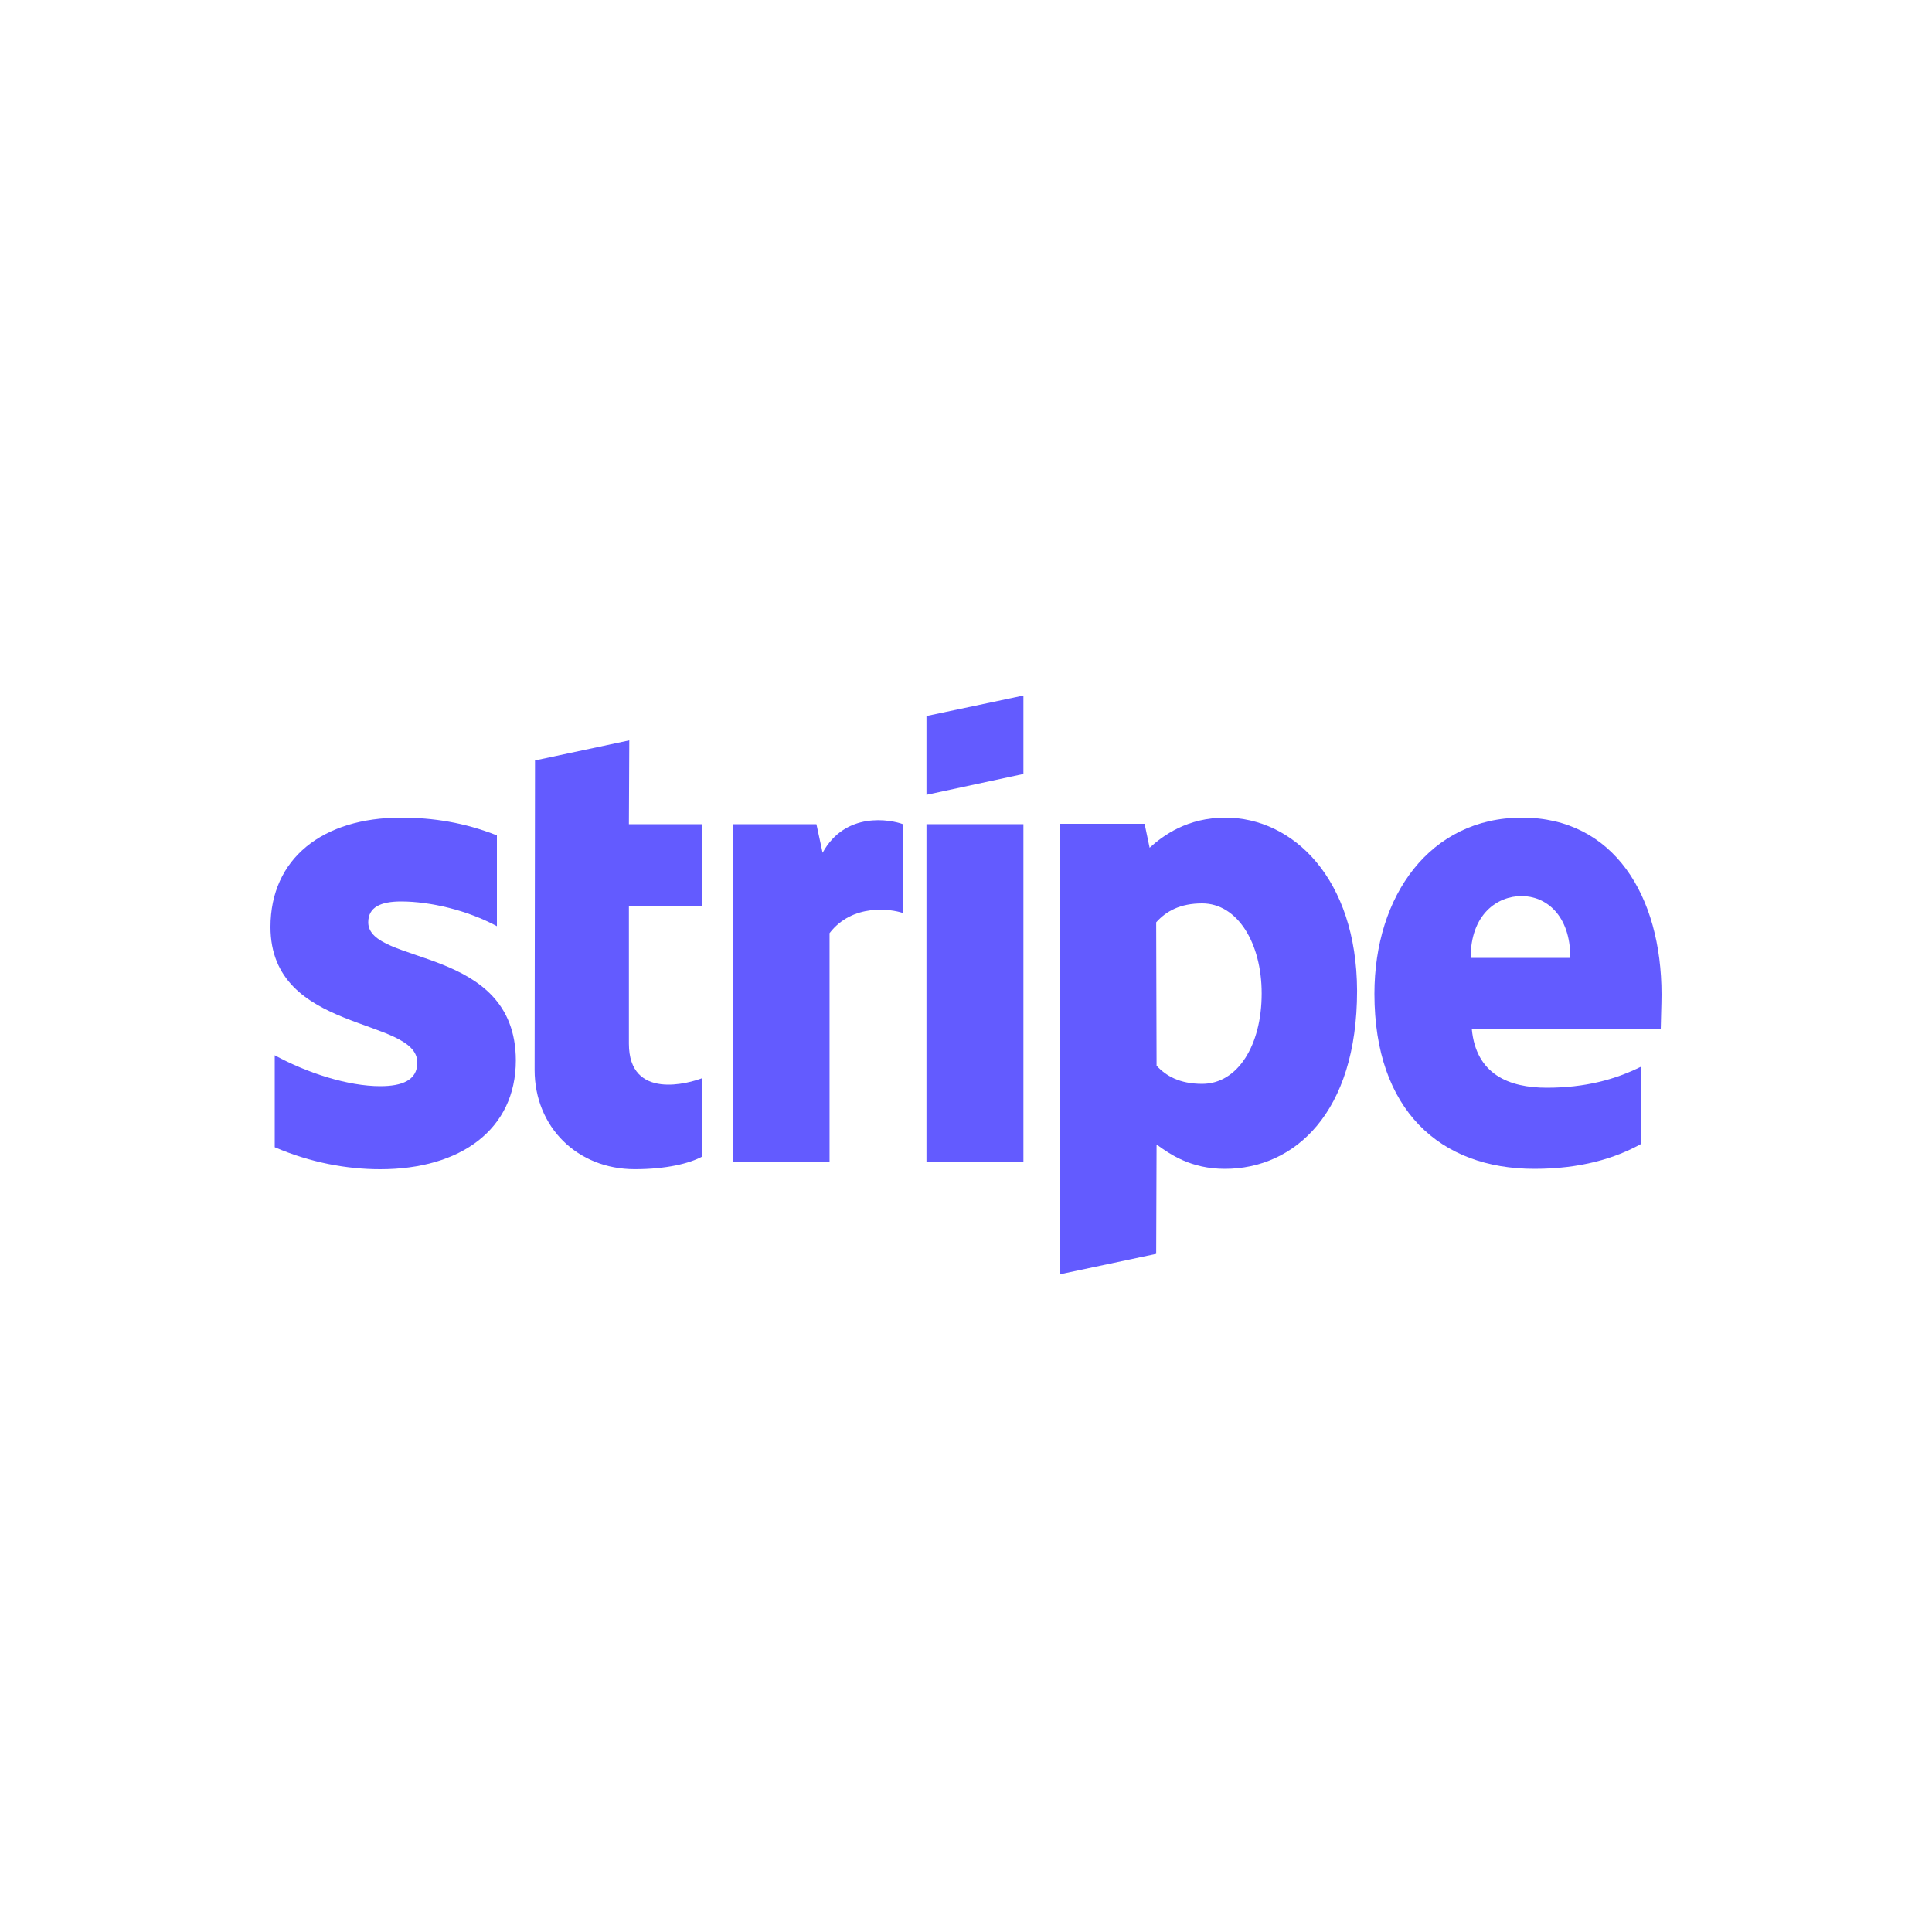 <svg xmlns="http://www.w3.org/2000/svg" width="50" height="50" viewBox="0 0 50 50" fill="none"><g clip-path="url(#clip0_46850_35330)"><path fill-rule="evenodd" clip-rule="evenodd" d="M43 25.74C43 23.18 41.76 21.16 39.39 21.16C37.01 21.16 35.57 23.18 35.57 25.72C35.57 28.73 37.27 30.25 39.71 30.25C40.9 30.25 41.8 29.98 42.48 29.6V27.6C41.8 27.94 41.02 28.15 40.03 28.15C39.06 28.15 38.2 27.81 38.09 26.63H42.98C42.98 26.5 43 25.98 43 25.74ZM38.06 24.79C38.06 23.66 38.75 23.19 39.38 23.19C39.99 23.19 40.64 23.66 40.64 24.79H38.06Z" fill="#635BFF"></path><path fill-rule="evenodd" clip-rule="evenodd" d="M31.712 21.16C30.732 21.16 30.102 21.62 29.752 21.94L29.622 21.32H27.422V32.98L29.922 32.45L29.932 29.62C30.292 29.88 30.822 30.25 31.702 30.25C33.492 30.25 35.121 28.81 35.121 25.64C35.111 22.74 33.462 21.16 31.712 21.16ZM31.112 28.05C30.522 28.05 30.172 27.84 29.932 27.58L29.922 23.87C30.182 23.58 30.542 23.38 31.112 23.38C32.022 23.38 32.652 24.4 32.652 25.71C32.652 27.05 32.032 28.05 31.112 28.05Z" fill="#635BFF"></path><path fill-rule="evenodd" clip-rule="evenodd" d="M23.977 20.57L26.486 20.03V18L23.977 18.53V20.57Z" fill="#635BFF"></path><path d="M26.486 21.33H23.977V30.08H26.486V21.33Z" fill="#635BFF"></path><path fill-rule="evenodd" clip-rule="evenodd" d="M21.289 22.07L21.129 21.33H18.969V30.079H21.469V24.15C22.059 23.38 23.058 23.52 23.369 23.63V21.33C23.049 21.21 21.879 20.99 21.289 22.07Z" fill="#635BFF"></path><path fill-rule="evenodd" clip-rule="evenodd" d="M16.286 19.16L13.846 19.68L13.836 27.69C13.836 29.17 14.946 30.259 16.426 30.259C17.246 30.259 17.846 30.11 18.176 29.93V27.9C17.856 28.03 16.276 28.49 16.276 27.01V23.46H18.176V21.33H16.276L16.286 19.16Z" fill="#635BFF"></path><path fill-rule="evenodd" clip-rule="evenodd" d="M9.53 23.87C9.53 23.48 9.85 23.33 10.38 23.33C11.14 23.33 12.1 23.56 12.86 23.97V21.62C12.03 21.29 11.21 21.16 10.38 21.16C8.35 21.16 7 22.22 7 23.99C7 26.75 10.8 26.31 10.8 27.5C10.8 27.96 10.4 28.11 9.84 28.11C9.01 28.11 7.95 27.77 7.11 27.31V29.69C8.04 30.09 8.98 30.26 9.84 30.26C11.92 30.26 13.35 29.23 13.35 27.44C13.34 24.46 9.53 24.99 9.53 23.87Z" fill="#635BFF"></path></g><defs><clipPath id="clip0_46850_35330"><rect width="36" height="14.983" fill="white" transform="translate(7 18)"></rect></clipPath></defs></svg>